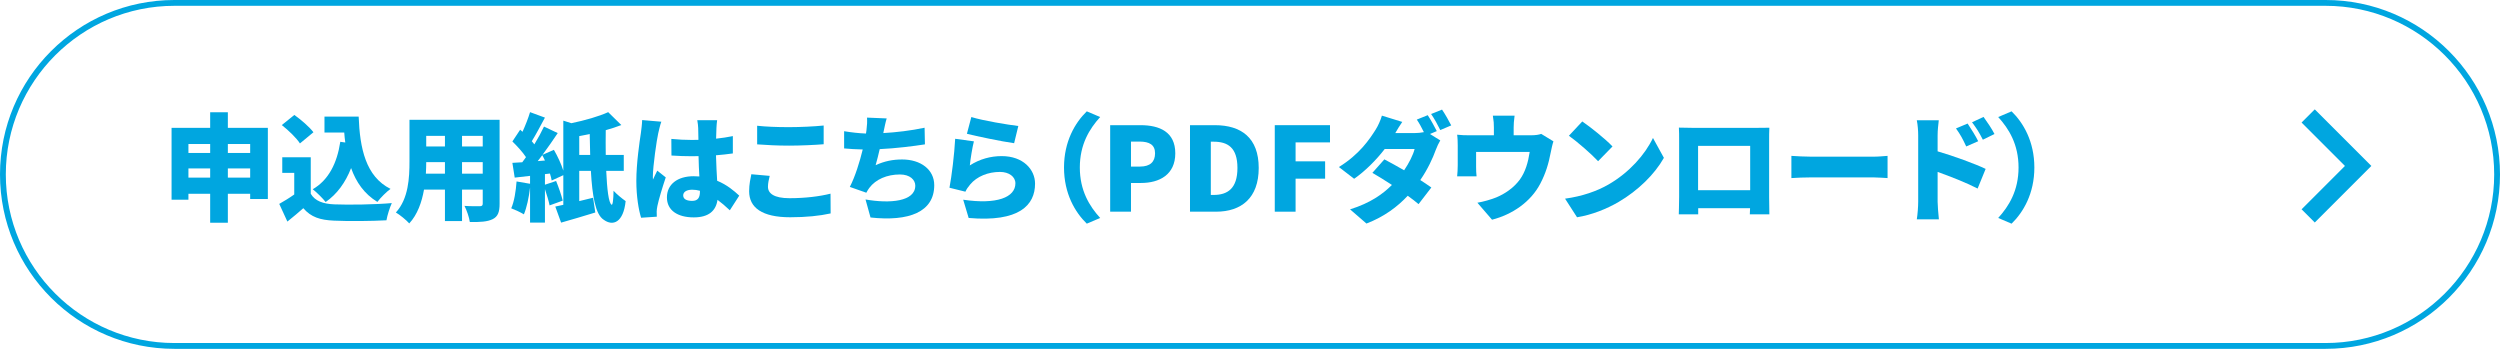 <?xml version="1.0" encoding="UTF-8"?>
<svg id="_レイヤー_2" data-name="レイヤー 2" xmlns="http://www.w3.org/2000/svg" width="430" height="60" viewBox="0 0 430 60">
  <defs>
    <style>
      .cls-1 {
        fill: #00a6e0;
        stroke-width: 0px;
      }
    </style>
  </defs>
  <g id="_レイヤー_1-2" data-name="レイヤー 1">
    <g>
      <path class="cls-1" d="m400,1c15.99,0,29,13.01,29,29s-13.01,29-29,29H30c-15.99,0-29-13.01-29-29S14.01,1,30,1h370m0-1H30C13.43,0,0,13.43,0,30s13.43,30,30,30h370c16.57,0,30-13.43,30-30S416.57,0,400,0h0Z"/>
      <g>
        <path class="cls-1" d="m46.07,21.99v12.24h-3.04v-.9h-3.84v4.98h-3.04v-4.98h-3.74v1.02h-2.9v-12.36h6.64v-2.68h3.04v2.68h6.88Zm-13.66,2.78v1.54h3.74v-1.54h-3.74Zm3.74,5.78v-1.58h-3.74v1.58h3.74Zm3.04-5.78v1.54h3.84v-1.54h-3.84Zm3.84,5.78v-1.58h-3.84v1.58h3.84Z"/>
        <path class="cls-1" d="m53.45,33.33c.74,1.24,2.1,1.74,4.06,1.82,2.44.1,7,.04,9.88-.22-.32.7-.78,2.1-.92,2.96-2.54.14-6.52.18-9.02.06-2.38-.1-3.96-.6-5.28-2.14-.82.72-1.66,1.44-2.74,2.3l-1.4-3.04c.82-.46,1.74-1.02,2.58-1.62v-3.72h-2.06v-2.68h4.9v6.28Zm-1.86-8.66c-.58-.92-1.98-2.26-3.12-3.16l2.16-1.74c1.14.82,2.6,2.06,3.28,2.98l-2.32,1.92Zm7.8-.16c-.08-.56-.14-1.14-.18-1.72h-3.4v-2.74h5.88c.2,5.46,1.22,10.32,5.48,12.44-.68.48-1.74,1.54-2.26,2.24-2.26-1.38-3.66-3.4-4.52-5.82-.98,2.5-2.42,4.48-4.38,5.84-.42-.56-1.56-1.7-2.22-2.2,2.72-1.58,4.18-4.46,4.74-8.16l.86.12Z"/>
        <path class="cls-1" d="m85.93,35.05c0,1.44-.3,2.2-1.18,2.64-.92.46-2.16.52-3.94.5-.1-.78-.54-2.04-.92-2.78.98.08,2.28.06,2.64.06s.5-.12.5-.46v-2.4h-3.56v5.42h-2.94v-5.42h-3.6c-.38,2.18-1.14,4.32-2.54,5.82-.46-.54-1.66-1.52-2.3-1.88,2.18-2.38,2.34-5.98,2.34-8.8v-7.14h15.5v14.44Zm-9.4-5.18v-1.98h-3.22c0,.62-.02,1.28-.06,1.98h3.28Zm-3.22-6.5v1.82h3.22v-1.82h-3.22Zm9.72,0h-3.56v1.82h3.56v-1.82Zm0,6.5v-1.98h-3.56v1.98h3.56Z"/>
        <path class="cls-1" d="m104.27,29.39c.14,3.18.42,5.52.92,5.82.2.12.32-.88.34-2.4.5.56,1.5,1.38,2.08,1.78-.38,3.68-2.18,4.38-3.78,3.2-1.42-.9-1.96-4.12-2.2-8.4h-2v5.2l2.38-.58.38,2.54c-1.98.62-4.14,1.24-5.88,1.74l-1-2.76c.42-.08.88-.18,1.38-.3v-5.1l-2,.92c-.06-.36-.16-.76-.3-1.2l-.86.1v1.82l1.92-.64c.44,1.08.92,2.46,1.14,3.38l-2.26.82c-.14-.74-.48-1.82-.8-2.8v5.76h-2.56v-6.04c-.2,1.72-.58,3.48-1.06,4.62-.5-.32-1.58-.82-2.18-1.04.52-1.16.8-2.96.92-4.62l2.32.4v-1.36c-.94.1-1.84.2-2.64.3l-.4-2.54c.5-.02,1.08-.06,1.7-.1.2-.28.42-.58.64-.88-.58-.88-1.54-1.92-2.34-2.7l1.34-2.02.4.36c.5-1.1,1-2.36,1.3-3.38l2.56.94c-.76,1.4-1.56,2.94-2.26,4.06.16.18.3.36.44.54.64-1.06,1.22-2.12,1.66-3.06l2.36,1.12c-.8,1.2-1.7,2.5-2.62,3.74l1.96-.86c.64,1.1,1.28,2.48,1.62,3.58v-8.6l1.38.44c2.34-.48,4.76-1.18,6.34-1.9l2.26,2.22c-.84.32-1.74.62-2.68.88-.02,1.46-.02,2.9,0,4.26h3.1v2.74h-3.02Zm-10.54-1.78c-.16-.32-.3-.64-.46-.92-.26.34-.52.7-.78,1.02l1.24-.1Zm7.78-.96c-.04-1.16-.06-2.36-.08-3.6-.6.14-1.2.24-1.8.36v3.24h1.88Z"/>
        <path class="cls-1" d="m113.75,20.93c-.18.44-.46,1.66-.54,2.02-.24,1.02-.92,5.64-.92,7.48,0,.06,0,.38.02.46.24-.58.48-.96.74-1.54l1.46,1.16c-.6,1.78-1.2,3.78-1.44,4.92-.06.28-.12.74-.12.94,0,.22,0,.58.02.9l-2.7.18c-.42-1.34-.82-3.66-.82-6.34,0-3.04.56-6.76.78-8.22.08-.6.2-1.5.22-2.24l3.3.28Zm11.78,15.24c-.74-.7-1.44-1.3-2.12-1.8-.26,1.86-1.48,3.02-4.08,3.02-2.78,0-4.62-1.2-4.62-3.44s1.82-3.64,4.58-3.64c.34,0,.68.02,1,.04-.06-1.04-.12-2.26-.14-3.5-.38.02-.76.02-1.12.02-1.18,0-2.36-.04-3.54-.12l-.02-2.86c1.16.12,2.34.18,3.54.18.38,0,.74,0,1.12-.02-.02-.92-.02-1.66-.04-2.02,0-.3-.08-.94-.16-1.36h3.42c-.06.38-.1.88-.12,1.32-.02.38-.04,1.04-.06,1.86,1-.1,1.98-.26,2.88-.44v2.98c-.88.12-1.86.24-2.9.32.04,1.8.14,3.22.2,4.38,1.7.7,2.92,1.74,3.8,2.56l-1.62,2.52Zm-5.14-3.36c-.44-.12-.88-.18-1.34-.18-.92,0-1.54.36-1.54.98,0,.7.7.94,1.54.94.96,0,1.34-.52,1.34-1.6v-.14Z"/>
        <path class="cls-1" d="m132.39,30.25c-.16.68-.3,1.24-.3,1.88,0,1.12,1.02,1.96,3.7,1.96s5.16-.3,7.06-.78l.02,3.4c-1.9.42-4.2.66-6.96.66-4.82,0-7.06-1.64-7.06-4.48,0-1.22.24-2.2.38-2.92l3.16.28Zm-2.16-8.62c1.48.16,3.34.24,5.48.24,1.98,0,4.4-.12,5.96-.28v3.22c-1.4.12-4.02.24-5.94.24-2.12,0-3.86-.1-5.5-.22v-3.2Z"/>
        <path class="cls-1" d="m159.09,24.83c-1.9.3-5.08.7-7.78.82-.22.96-.46,1.92-.7,2.76,1.54-.7,2.96-.98,4.56-.98,3.22,0,5.52,1.76,5.52,4.42,0,4.62-4.34,6.28-10.96,5.56l-.86-3.1c4.22.74,8.56.36,8.56-2.38,0-1-.92-1.92-2.64-1.92-2.24,0-4.16.84-5.26,2.3-.2.26-.34.5-.52.84l-2.84-1c.92-1.78,1.7-4.3,2.22-6.44-1.18-.04-2.28-.08-3.2-.18v-2.96c1.22.2,2.58.36,3.76.4.04-.2.06-.38.08-.54.12-.96.14-1.48.1-2.2l3.38.14c-.24.8-.36,1.5-.52,2.22l-.06.3c2.18-.12,4.74-.42,7.1-.92l.06,2.86Z"/>
        <path class="cls-1" d="m166.81,28.45c1.72-1.1,3.58-1.6,5.48-1.6,3.72,0,5.74,2.32,5.74,4.74,0,3.68-2.7,6.66-11.42,5.9l-.94-3.14c5.78.86,8.98-.4,8.98-2.82,0-1.12-1.08-1.96-2.66-1.96-2.02,0-3.96.76-5.12,2.16-.4.48-.62.8-.82,1.24l-2.74-.68c.38-2.02.84-5.74.98-8.42l3.22.44c-.26.98-.6,3.08-.7,4.14Zm.26-8.32c1.98.62,6.34,1.34,8.08,1.54l-.72,2.96c-2.08-.28-6.56-1.22-8.12-1.62l.76-2.88Z"/>
        <path class="cls-1" d="m183.01,28.81c0-4.48,1.9-7.7,3.92-9.66l2.3.98c-1.84,2.02-3.5,4.7-3.5,8.68s1.66,6.66,3.5,8.68l-2.3.98c-2.02-1.96-3.92-5.18-3.92-9.66Z"/>
        <path class="cls-1" d="m190.95,21.53h5.22c3.28,0,5.98,1.16,5.98,4.84s-2.74,5.1-5.88,5.1h-1.74v4.94h-3.58v-14.88Zm5.14,7.12c1.74,0,2.58-.82,2.58-2.28s-.96-2.02-2.68-2.02h-1.46v4.3h1.56Z"/>
        <path class="cls-1" d="m204.68,21.53h4.28c4.54,0,7.54,2.18,7.54,7.36s-3,7.52-7.34,7.52h-4.48v-14.88Zm4.06,12c2.4,0,4.1-1.1,4.1-4.64s-1.7-4.52-4.1-4.52h-.48v9.16h.48Z"/>
        <path class="cls-1" d="m219.26,21.53h9.5v2.96h-5.92v3.26h5.08v2.98h-5.08v5.68h-3.58v-14.88Z"/>
        <path class="cls-1" d="m245.95,23.05l1.78,1.1c-.26.44-.56,1.04-.78,1.64-.5,1.4-1.38,3.32-2.66,5.18.74.48,1.4.92,1.9,1.28l-2.2,2.86c-.48-.42-1.14-.92-1.86-1.44-1.76,1.88-4,3.58-7.1,4.78l-2.82-2.44c3.52-1.1,5.64-2.64,7.2-4.2-1.22-.8-2.42-1.54-3.36-2.08l2.06-2.32c.98.52,2.2,1.18,3.4,1.88.84-1.24,1.56-2.66,1.8-3.66h-5.14c-1.46,1.9-3.38,3.82-5.26,5.12l-2.62-2.02c3.54-2.18,5.28-4.78,6.34-6.46.36-.56.84-1.6,1.06-2.38l3.5,1.08c-.44.62-.9,1.4-1.2,1.92h3.32c.52,0,1.12-.06,1.6-.16-.36-.72-.8-1.56-1.22-2.16l1.88-.76c.5.74,1.2,2.04,1.56,2.74l-1.18.5Zm2.08-4.2c.52.76,1.24,2.04,1.58,2.72l-1.88.8c-.4-.82-1.04-2-1.58-2.76l1.88-.76Z"/>
        <path class="cls-1" d="m267.19,24.31c-.18.52-.36,1.4-.44,1.8-.4,2.1-.9,3.72-1.82,5.48-1.64,3.14-4.8,5.3-8.3,6.2l-2.52-2.92c1.04-.18,2.32-.54,3.26-.92,1.44-.6,2.96-1.6,4.04-3.06.96-1.34,1.42-2.94,1.7-4.76h-9.22v2.56c0,.5.02,1.2.08,1.64h-3.34c.06-.58.1-1.28.1-1.9v-3.44c0-.46-.02-1.32-.1-1.82.74.08,1.34.1,2.14.1h4.18v-1.34c0-.66-.02-1.04-.18-2.04h3.74c-.12,1-.16,1.38-.16,2.04v1.34h2.92c.88,0,1.42-.1,1.82-.24l2.1,1.28Z"/>
        <path class="cls-1" d="m276.67,31.73c3.6-2.08,6.3-5.18,7.64-8l1.88,3.42c-1.6,2.84-4.44,5.62-7.78,7.58-2.04,1.2-4.64,2.24-7.16,2.64l-2.06-3.2c2.94-.4,5.52-1.3,7.48-2.44Zm.68-6.54l-2.48,2.54c-1.06-1.16-3.58-3.36-5.02-4.38l2.3-2.46c1.38.94,4,3.02,5.2,4.3Z"/>
        <path class="cls-1" d="m304.29,33.89c0,.86.04,2.98.04,2.98h-3.36l.04-1.06h-8.92v1.06h-3.34s.06-1.92.06-3.02v-9.72c0-.64,0-1.56-.04-2.18.82.02,1.72.04,2.3.04h11.16c.54,0,1.3,0,2.1-.02-.04.66-.04,1.48-.04,2.16v9.76Zm-12.22-8.8v7.62h8.96v-7.62h-8.96Z"/>
        <path class="cls-1" d="m308.12,26.81c.8.06,2.48.14,3.46.14h10.62c.9,0,1.88-.1,2.46-.14v3.82c-.52-.02-1.64-.12-2.46-.12h-10.62c-1.14,0-2.64.06-3.46.12v-3.82Z"/>
        <path class="cls-1" d="m333.27,26.03c2.7.78,6.58,2.2,8.26,3.02l-1.38,3.38c-2.02-1.04-4.76-2.1-6.88-2.86v5.14c0,.54.12,2.12.22,3.02h-3.8c.14-.86.24-2.2.24-3.02v-11.42c0-.8-.08-1.84-.24-2.6h3.78c-.08.76-.2,1.64-.2,2.6v2.74Zm4.92-.84c-.64-1.38-.98-2-1.76-3.1l2-.84c.6.9,1.38,2.14,1.82,3.04l-2.06.9Zm2.86-1.16c-.7-1.38-1.08-1.94-1.86-3l1.98-.92c.62.86,1.44,2.06,1.88,2.94l-2,.98Z"/>
        <path class="cls-1" d="m349.91,28.81c0,4.48-1.9,7.7-3.92,9.66l-2.3-.98c1.84-2.02,3.5-4.7,3.5-8.68s-1.66-6.66-3.5-8.68l2.3-.98c2.02,1.96,3.92,5.18,3.92,9.66Z"/>
      </g>
      <path class="cls-1" d="m403.33,28.54l-7.46-7.46,2.27-2.27,9.73,9.73-9.73,9.73-2.27-2.27,7.46-7.46Z"/>
    </g>
  </g>
</svg>
